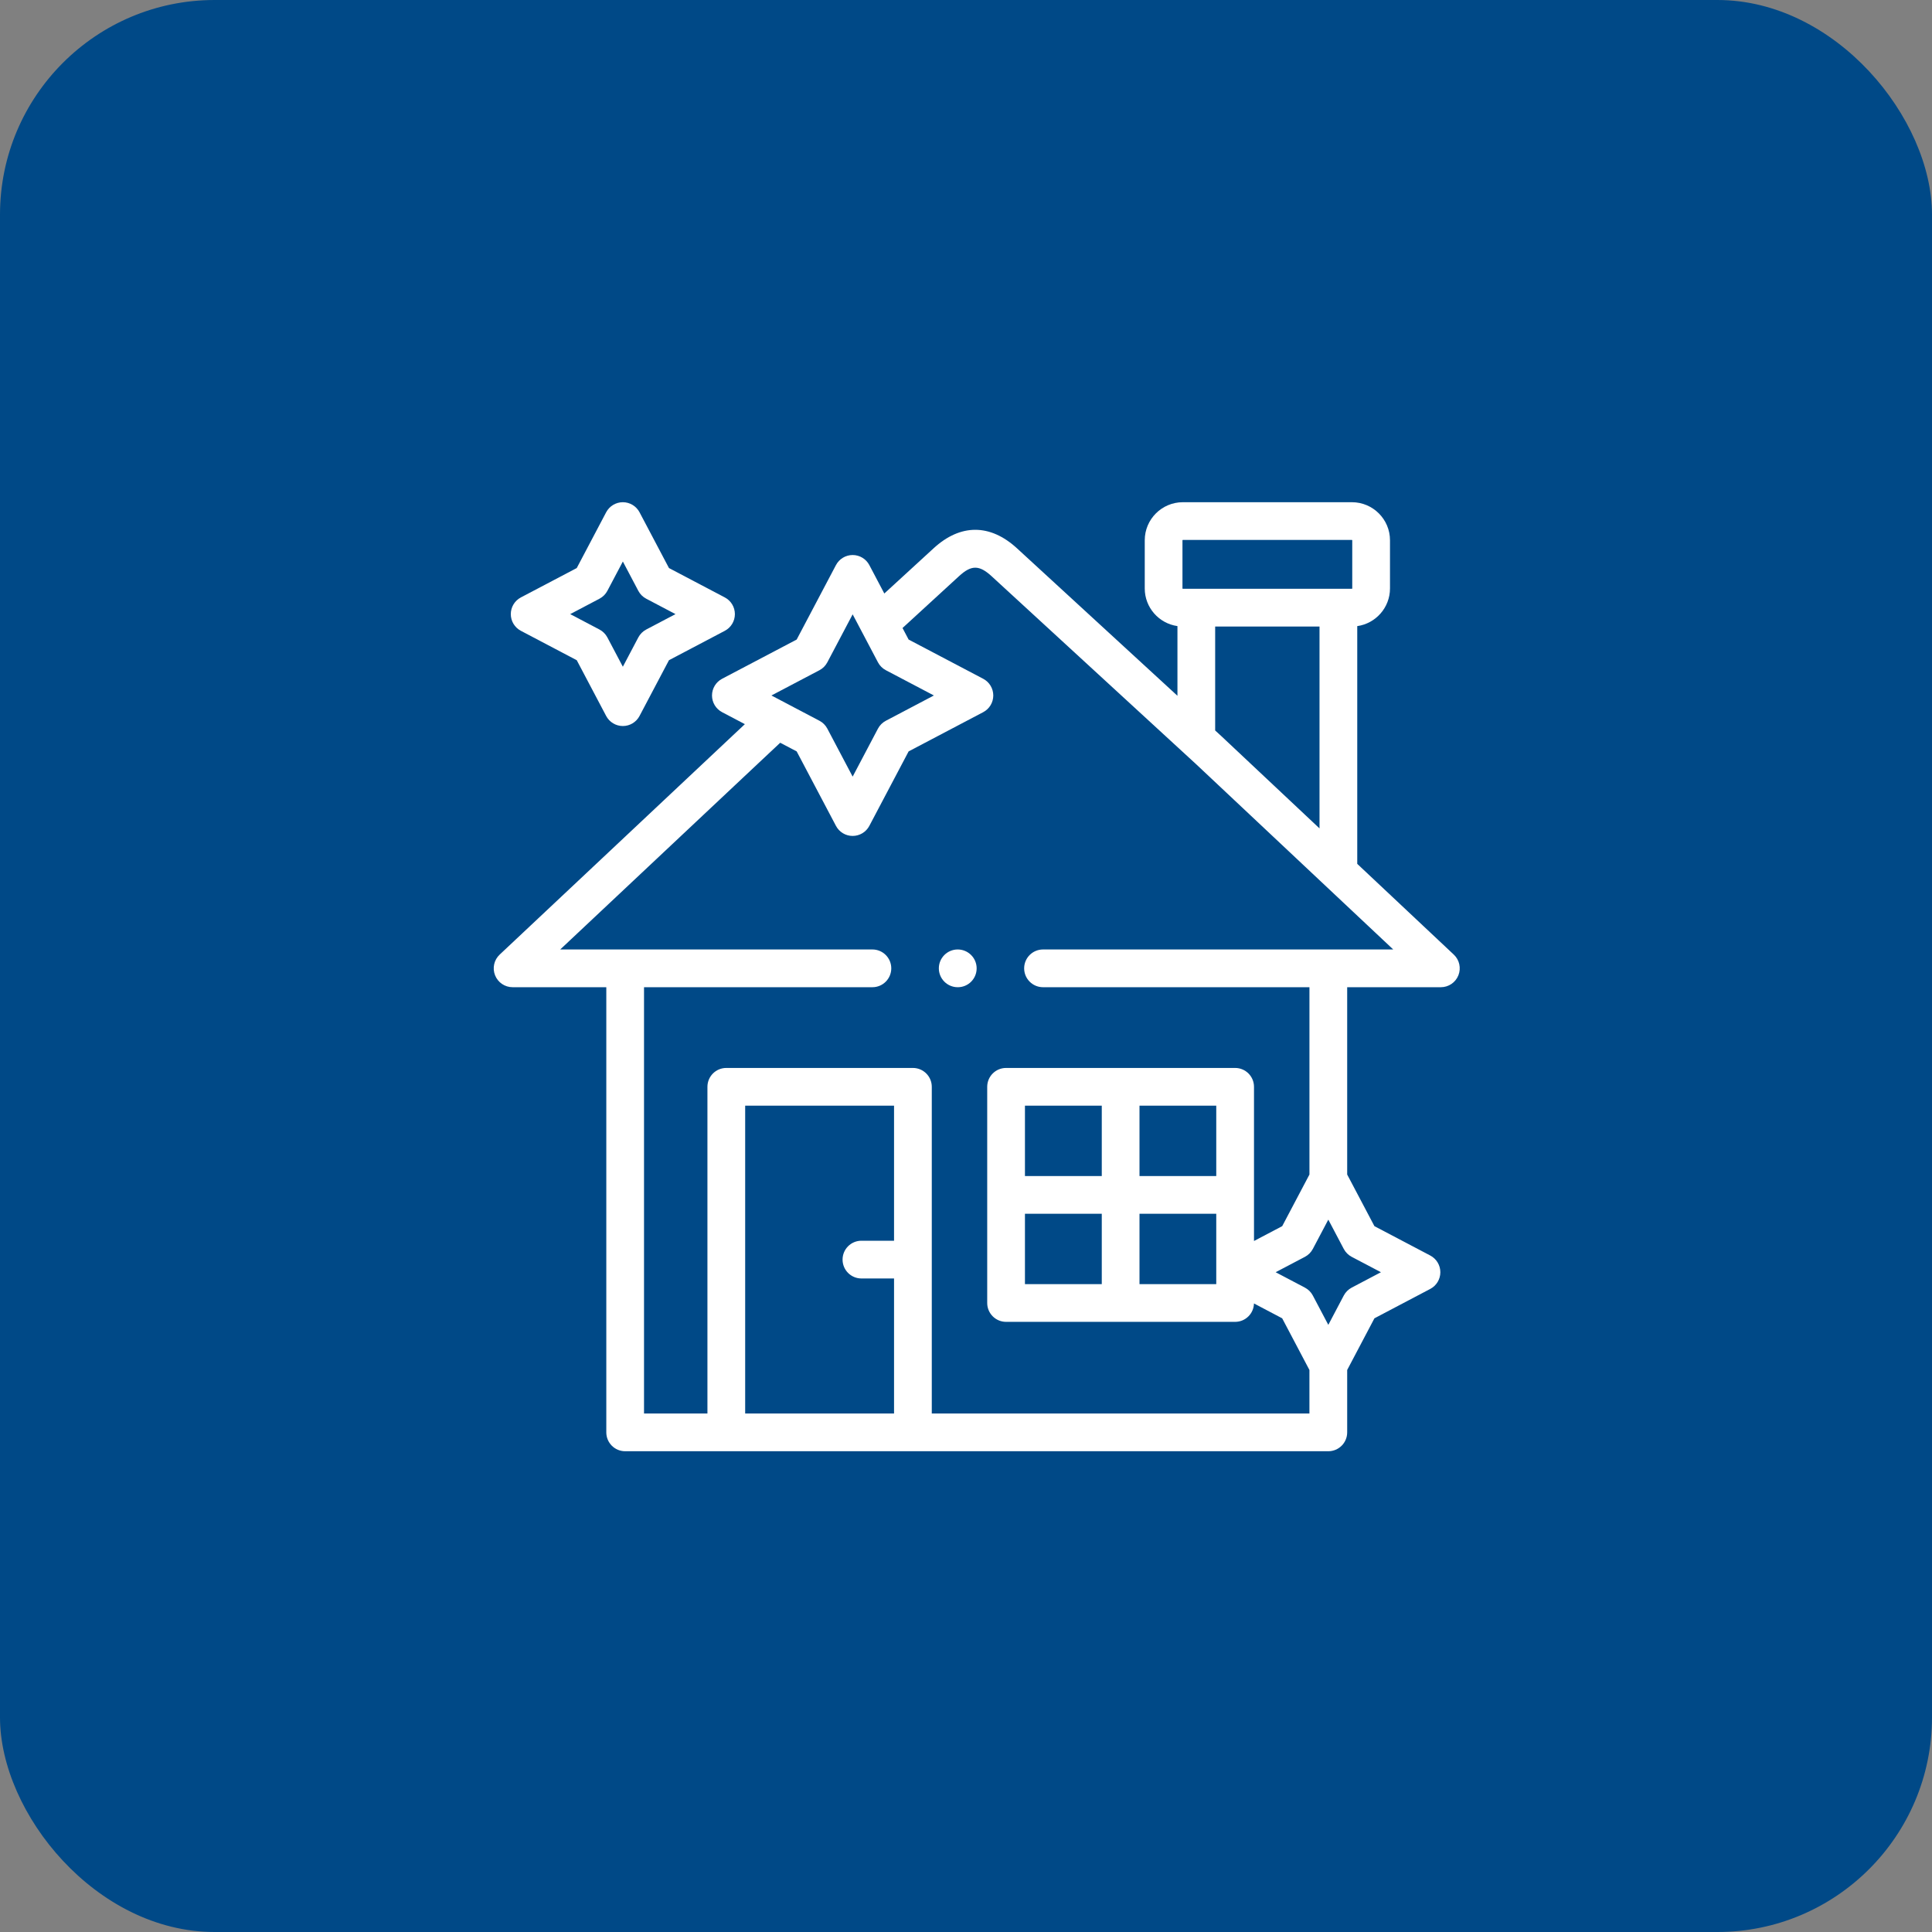 <?xml version="1.0" encoding="UTF-8"?> <svg xmlns="http://www.w3.org/2000/svg" width="90" height="90" viewBox="0 0 90 90" fill="none"><rect x="0" y="0" width="90" height="90" fill="#808080" stroke="none"/><rect width="90" height="90" rx="10" fill="#004987"></rect><g clip-path="url(#clip0_895_12959)"><path d="M67.723 44.469L63.226 40.242V29.167C64.086 29.045 64.751 28.306 64.751 27.413V25.166C64.751 24.19 63.955 23.395 62.977 23.395H55.101C54.123 23.395 53.327 24.19 53.327 25.166V27.413C53.327 28.305 53.99 29.044 54.85 29.166V32.412L47.379 25.546C46.123 24.392 44.74 24.392 43.486 25.546L41.195 27.648L40.497 26.324C40.345 26.036 40.046 25.855 39.72 25.855C39.394 25.855 39.094 26.036 38.942 26.324L37.112 29.793L33.638 31.62C33.349 31.772 33.168 32.072 33.168 32.398C33.168 32.725 33.349 33.024 33.638 33.176L34.699 33.734L34.087 34.308L23.277 44.469C23.014 44.715 22.929 45.098 23.062 45.433C23.195 45.768 23.518 45.988 23.879 45.988H28.244V66.725C28.244 67.211 28.637 67.604 29.122 67.604H61.878C62.363 67.604 62.757 67.211 62.757 66.725V63.819L64.026 61.412L66.627 60.043C66.916 59.891 67.097 59.592 67.097 59.265C67.097 58.939 66.916 58.639 66.627 58.487L64.026 57.119L62.757 54.714V45.988H67.121C67.481 45.988 67.805 45.768 67.938 45.433C68.071 45.098 67.986 44.715 67.723 44.469ZM55.084 25.165C55.085 25.164 55.091 25.153 55.101 25.153H62.976C62.986 25.153 62.993 25.164 62.993 25.166V27.413C62.993 27.418 62.983 27.428 62.976 27.428H55.101C55.094 27.428 55.084 27.418 55.084 27.413V25.165ZM56.607 29.186H61.468V38.59L56.912 34.308C56.91 34.306 56.908 34.303 56.905 34.301L56.607 34.028L56.607 29.186ZM38.172 31.222C38.329 31.14 38.457 31.012 38.54 30.854L39.72 28.618L40.154 29.441C40.155 29.444 40.157 29.447 40.159 29.45L40.899 30.854C40.982 31.011 41.11 31.14 41.268 31.222L43.504 32.398L41.268 33.575C41.111 33.657 40.982 33.785 40.899 33.942L39.72 36.178L38.54 33.942C38.458 33.785 38.329 33.657 38.172 33.575L35.936 32.398L38.172 31.222ZM41.648 57.798H40.129C39.643 57.798 39.25 58.191 39.25 58.677C39.25 59.162 39.643 59.556 40.129 59.556H41.648V65.847H34.713V51.507H41.648V57.798ZM64.33 59.265L62.966 59.983C62.809 60.066 62.681 60.194 62.598 60.351L61.878 61.717L61.157 60.351C61.075 60.194 60.946 60.066 60.789 59.983L59.425 59.265L60.789 58.548C60.946 58.465 61.074 58.337 61.157 58.18L61.878 56.815L62.598 58.18C62.681 58.337 62.809 58.465 62.966 58.548L64.33 59.265ZM48.588 44.23C48.103 44.23 47.709 44.624 47.709 45.109C47.709 45.594 48.103 45.988 48.588 45.988H60.999V54.714L59.73 57.119L58.416 57.81V50.628C58.416 50.142 58.023 49.749 57.537 49.749H46.867C46.382 49.749 45.988 50.142 45.988 50.628V60.698C45.988 61.184 46.382 61.577 46.867 61.577H57.537C58.015 61.577 58.403 61.195 58.415 60.72L59.729 61.412L60.998 63.819V65.847H43.406V50.628C43.406 50.142 43.012 49.749 42.527 49.749H33.834C33.349 49.749 32.955 50.142 32.955 50.628V65.847H30.001V45.988H40.64C41.126 45.988 41.519 45.594 41.519 45.109C41.519 44.624 41.126 44.23 40.64 44.23H26.097L35.291 35.589L36.345 34.6L37.112 35.003L38.942 38.472C39.094 38.761 39.394 38.941 39.719 38.941C40.045 38.941 40.345 38.761 40.497 38.472L42.327 35.003L45.801 33.176C46.09 33.024 46.271 32.725 46.271 32.398C46.271 32.072 46.09 31.772 45.801 31.62L42.327 29.793L42.043 29.255L44.675 26.84C45.248 26.313 45.616 26.314 46.19 26.84L55.712 35.592L61.725 41.244C61.725 41.244 61.726 41.244 61.726 41.245L64.902 44.23H48.588V44.23ZM47.746 59.819V56.542H51.325V59.819H47.746ZM56.658 51.507V54.784H53.082V51.507H56.658ZM51.325 54.784H47.746V51.507H51.325V54.784ZM53.082 56.542H56.658V59.819H53.082V56.542Z" fill="white"></path><path d="M24.265 29.386L26.867 30.755L28.237 33.352C28.39 33.641 28.689 33.821 29.015 33.821C29.341 33.821 29.64 33.641 29.792 33.352L31.163 30.755L33.764 29.386C34.053 29.234 34.234 28.935 34.234 28.608C34.234 28.282 34.053 27.982 33.764 27.83L31.163 26.462L29.792 23.864C29.64 23.576 29.341 23.395 29.015 23.395C28.689 23.395 28.39 23.576 28.237 23.864L26.867 26.462L24.265 27.83C23.976 27.982 23.795 28.282 23.795 28.608C23.795 28.935 23.976 29.234 24.265 29.386ZM27.926 27.89C28.083 27.808 28.211 27.68 28.294 27.523L29.015 26.158L29.735 27.523C29.818 27.68 29.946 27.808 30.103 27.89L31.467 28.608L30.103 29.326C29.946 29.409 29.818 29.537 29.735 29.694L29.015 31.059L28.294 29.694C28.211 29.537 28.083 29.409 27.926 29.326L26.562 28.608L27.926 27.89Z" fill="white"></path><path d="M44.614 44.23C44.129 44.23 43.735 44.624 43.735 45.109C43.735 45.595 44.129 45.988 44.614 45.988H44.619C45.105 45.988 45.496 45.595 45.496 45.109C45.496 44.624 45.1 44.23 44.614 44.23Z" fill="white"></path></g><defs><clipPath id="clip0_895_12959"><rect width="45" height="45" fill="white" transform="translate(23 23)"></rect></clipPath></defs></svg> 